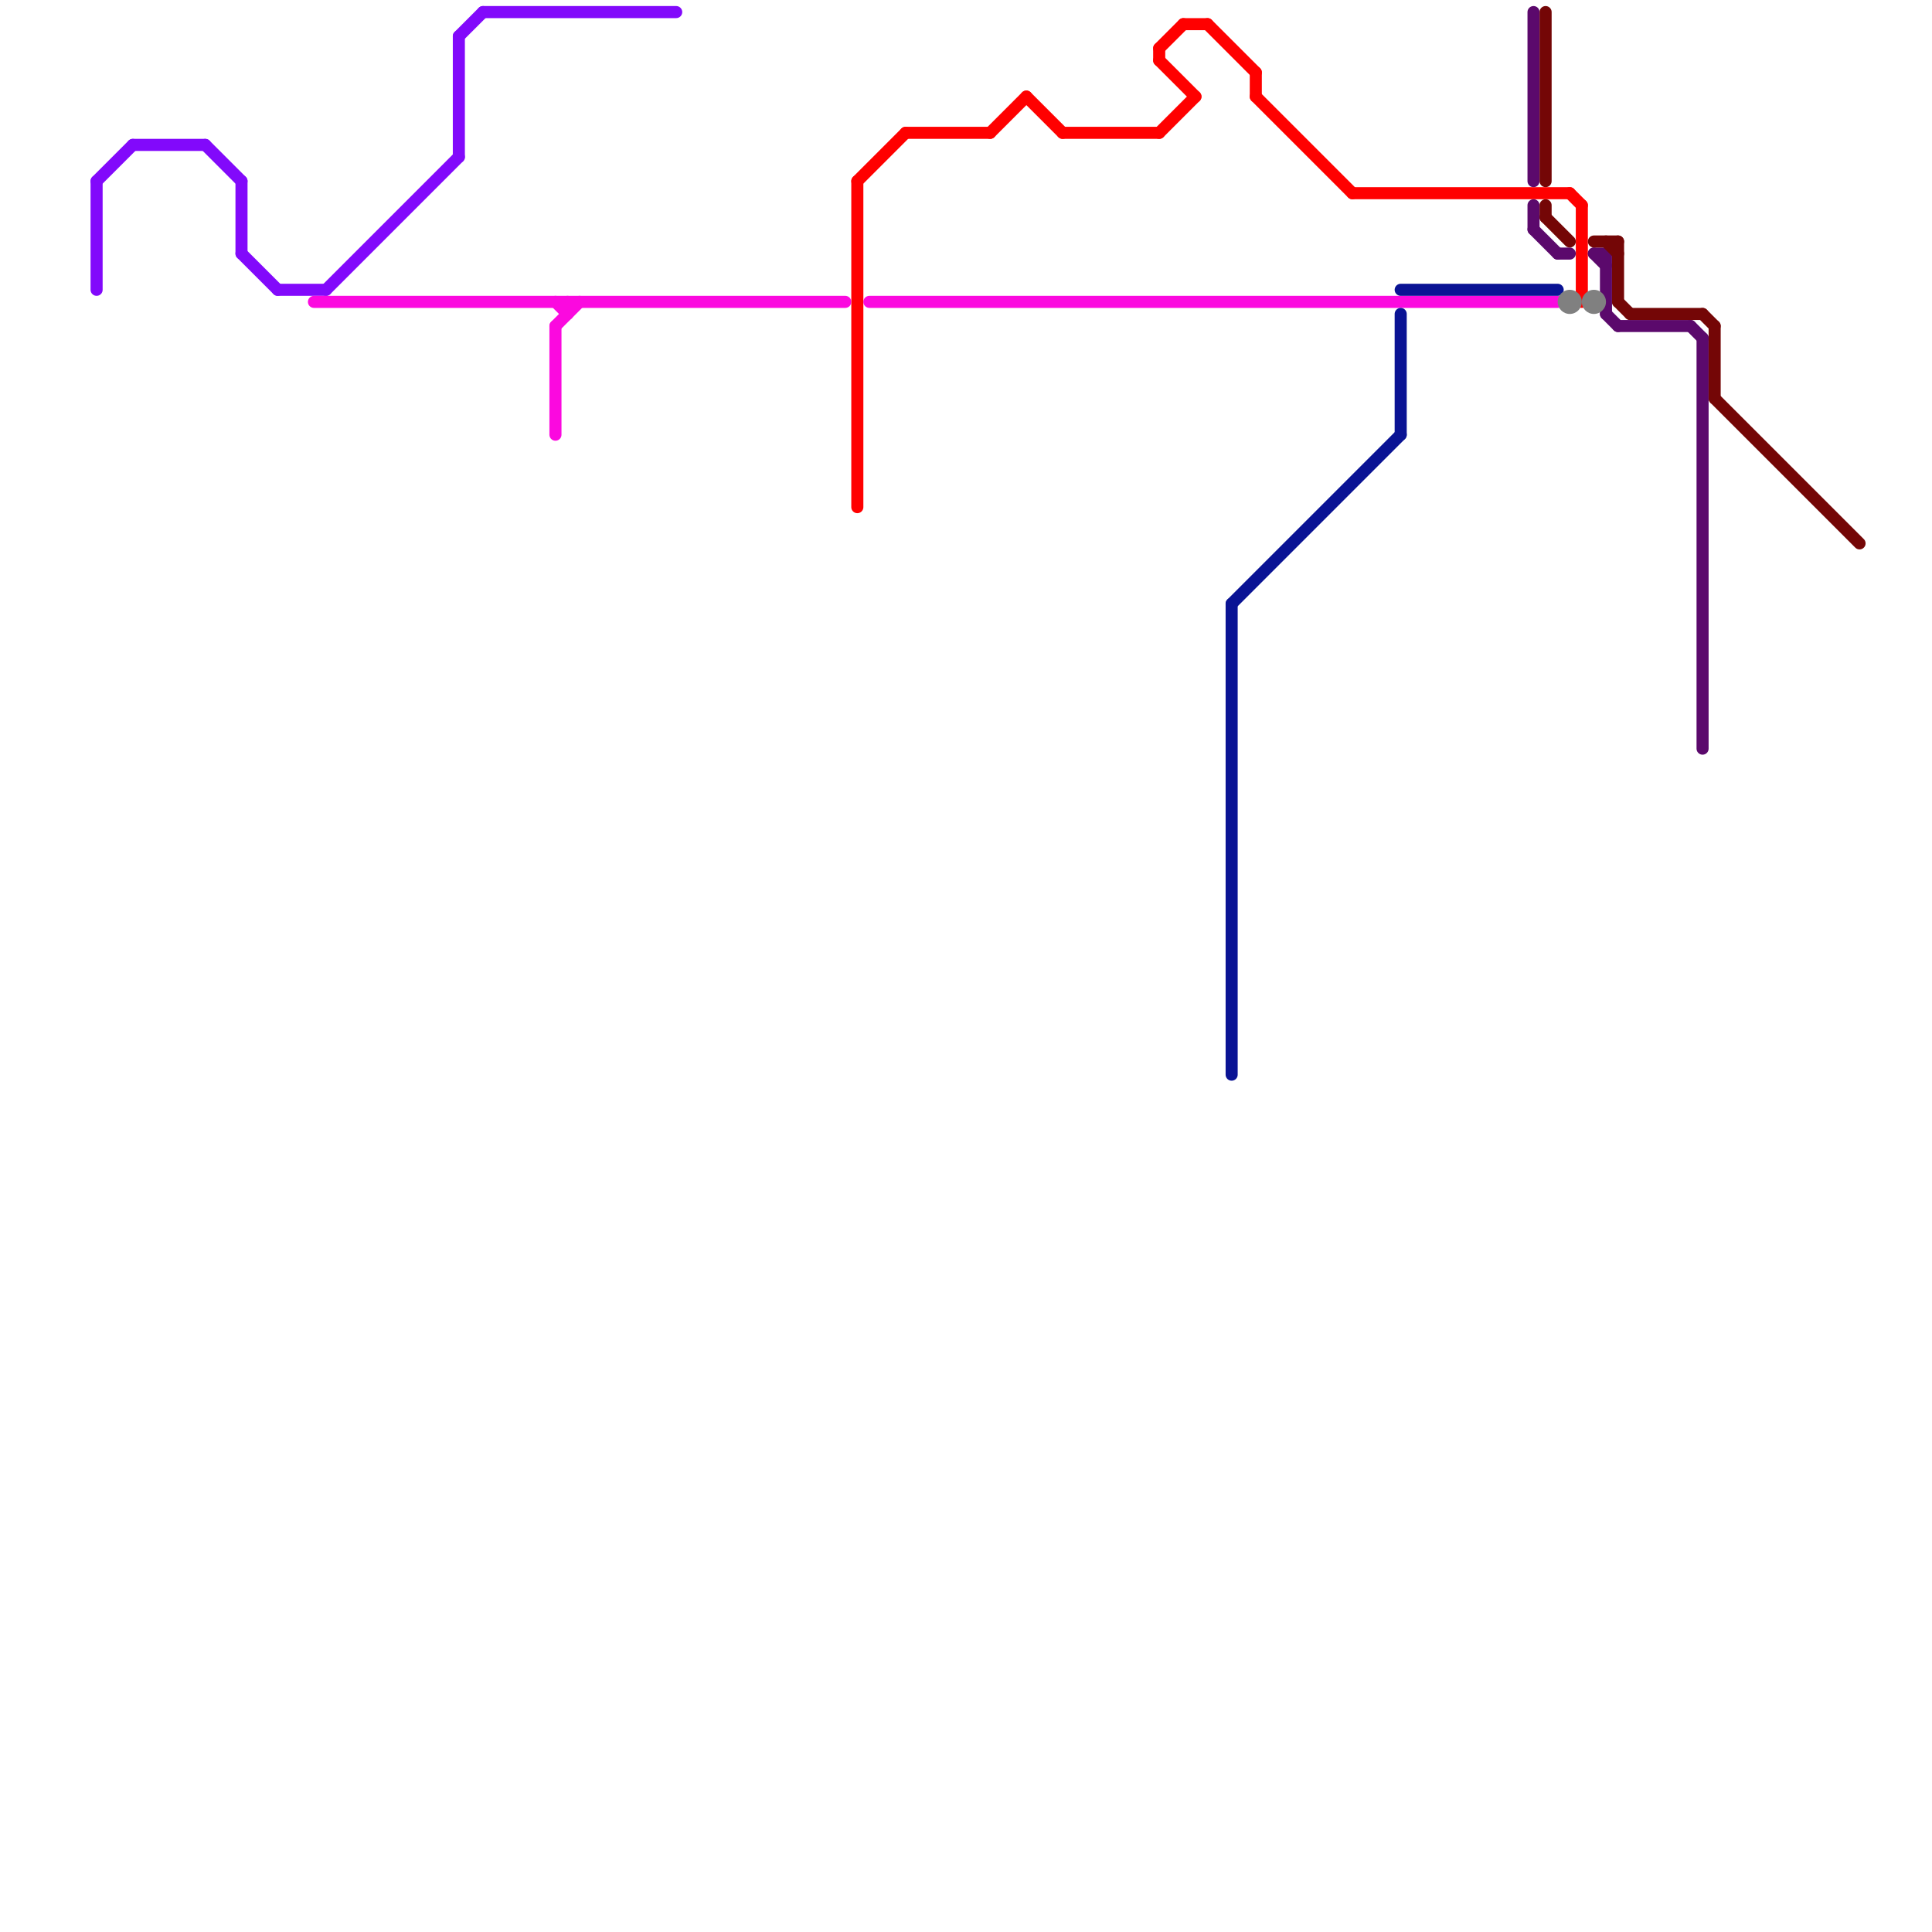 
<svg version="1.1" xmlns="http://www.w3.org/2000/svg" viewBox="0 0 160 160">
<style>text { font: 1px Helvetica; font-weight: 600; white-space: pre; dominant-baseline: central; } line { stroke-width: 1; fill: none; stroke-linecap: round; stroke-linejoin: round; } .c0 { stroke: #8209fb } .c1 { stroke: #ff0000 } .c2 { stroke: #fb09df } .c3 { stroke: #0a1394 } .c4 { stroke: #5b096c } .c5 { stroke: #740606 } .c6 { stroke: #808080 }</style><defs><g id="wm-xf"><circle r="1.2" fill="#000"/><circle r="0.9" fill="#fff"/><circle r="0.6" fill="#000"/><circle r="0.3" fill="#fff"/></g><g id="wm"><circle r="0.6" fill="#000"/><circle r="0.3" fill="#fff"/></g></defs><line class="c0" x1="8" y1="15" x2="11" y2="12"/><line class="c0" x1="40" y1="1" x2="56" y2="1"/><line class="c0" x1="27" y1="24" x2="38" y2="13"/><line class="c0" x1="38" y1="3" x2="40" y2="1"/><line class="c0" x1="38" y1="3" x2="38" y2="13"/><line class="c0" x1="8" y1="15" x2="8" y2="24"/><line class="c0" x1="17" y1="12" x2="20" y2="15"/><line class="c0" x1="20" y1="21" x2="23" y2="24"/><line class="c0" x1="20" y1="15" x2="20" y2="21"/><line class="c0" x1="11" y1="12" x2="17" y2="12"/><line class="c0" x1="23" y1="24" x2="27" y2="24"/><line class="c1" x1="75" y1="11" x2="82" y2="11"/><line class="c1" x1="96" y1="4" x2="98" y2="2"/><line class="c1" x1="104" y1="6" x2="104" y2="8"/><line class="c1" x1="100" y1="2" x2="104" y2="6"/><line class="c1" x1="85" y1="8" x2="88" y2="11"/><line class="c1" x1="88" y1="11" x2="96" y2="11"/><line class="c1" x1="96" y1="5" x2="99" y2="8"/><line class="c1" x1="130" y1="16" x2="131" y2="17"/><line class="c1" x1="98" y1="2" x2="100" y2="2"/><line class="c1" x1="112" y1="16" x2="130" y2="16"/><line class="c1" x1="71" y1="15" x2="75" y2="11"/><line class="c1" x1="71" y1="15" x2="71" y2="42"/><line class="c1" x1="82" y1="11" x2="85" y2="8"/><line class="c1" x1="131" y1="17" x2="131" y2="25"/><line class="c1" x1="96" y1="11" x2="99" y2="8"/><line class="c1" x1="96" y1="4" x2="96" y2="5"/><line class="c1" x1="104" y1="8" x2="112" y2="16"/><line class="c2" x1="47" y1="25" x2="47" y2="26"/><line class="c2" x1="46" y1="27" x2="46" y2="36"/><line class="c2" x1="26" y1="25" x2="70" y2="25"/><line class="c2" x1="46" y1="25" x2="47" y2="26"/><line class="c2" x1="46" y1="27" x2="48" y2="25"/><line class="c2" x1="72" y1="25" x2="129" y2="25"/><line class="c3" x1="102" y1="50" x2="102" y2="89"/><line class="c3" x1="116" y1="26" x2="116" y2="36"/><line class="c3" x1="102" y1="50" x2="116" y2="36"/><line class="c3" x1="116" y1="24" x2="129" y2="24"/><line class="c4" x1="132" y1="21" x2="133" y2="22"/><line class="c4" x1="134" y1="27" x2="140" y2="27"/><line class="c4" x1="133" y1="21" x2="133" y2="26"/><line class="c4" x1="140" y1="27" x2="141" y2="28"/><line class="c4" x1="132" y1="21" x2="133" y2="21"/><line class="c4" x1="127" y1="17" x2="127" y2="19"/><line class="c4" x1="141" y1="28" x2="141" y2="62"/><line class="c4" x1="127" y1="19" x2="129" y2="21"/><line class="c4" x1="127" y1="1" x2="127" y2="15"/><line class="c4" x1="133" y1="26" x2="134" y2="27"/><line class="c4" x1="129" y1="21" x2="130" y2="21"/><line class="c5" x1="132" y1="20" x2="134" y2="20"/><line class="c5" x1="142" y1="27" x2="142" y2="33"/><line class="c5" x1="135" y1="26" x2="141" y2="26"/><line class="c5" x1="128" y1="18" x2="130" y2="20"/><line class="c5" x1="142" y1="33" x2="154" y2="45"/><line class="c5" x1="134" y1="20" x2="134" y2="25"/><line class="c5" x1="128" y1="1" x2="128" y2="15"/><line class="c5" x1="128" y1="17" x2="128" y2="18"/><line class="c5" x1="133" y1="20" x2="134" y2="21"/><line class="c5" x1="134" y1="25" x2="135" y2="26"/><line class="c5" x1="141" y1="26" x2="142" y2="27"/><circle cx="130" cy="25" r="1" fill="#808080" /><circle cx="132" cy="25" r="1" fill="#808080" />
</svg>
